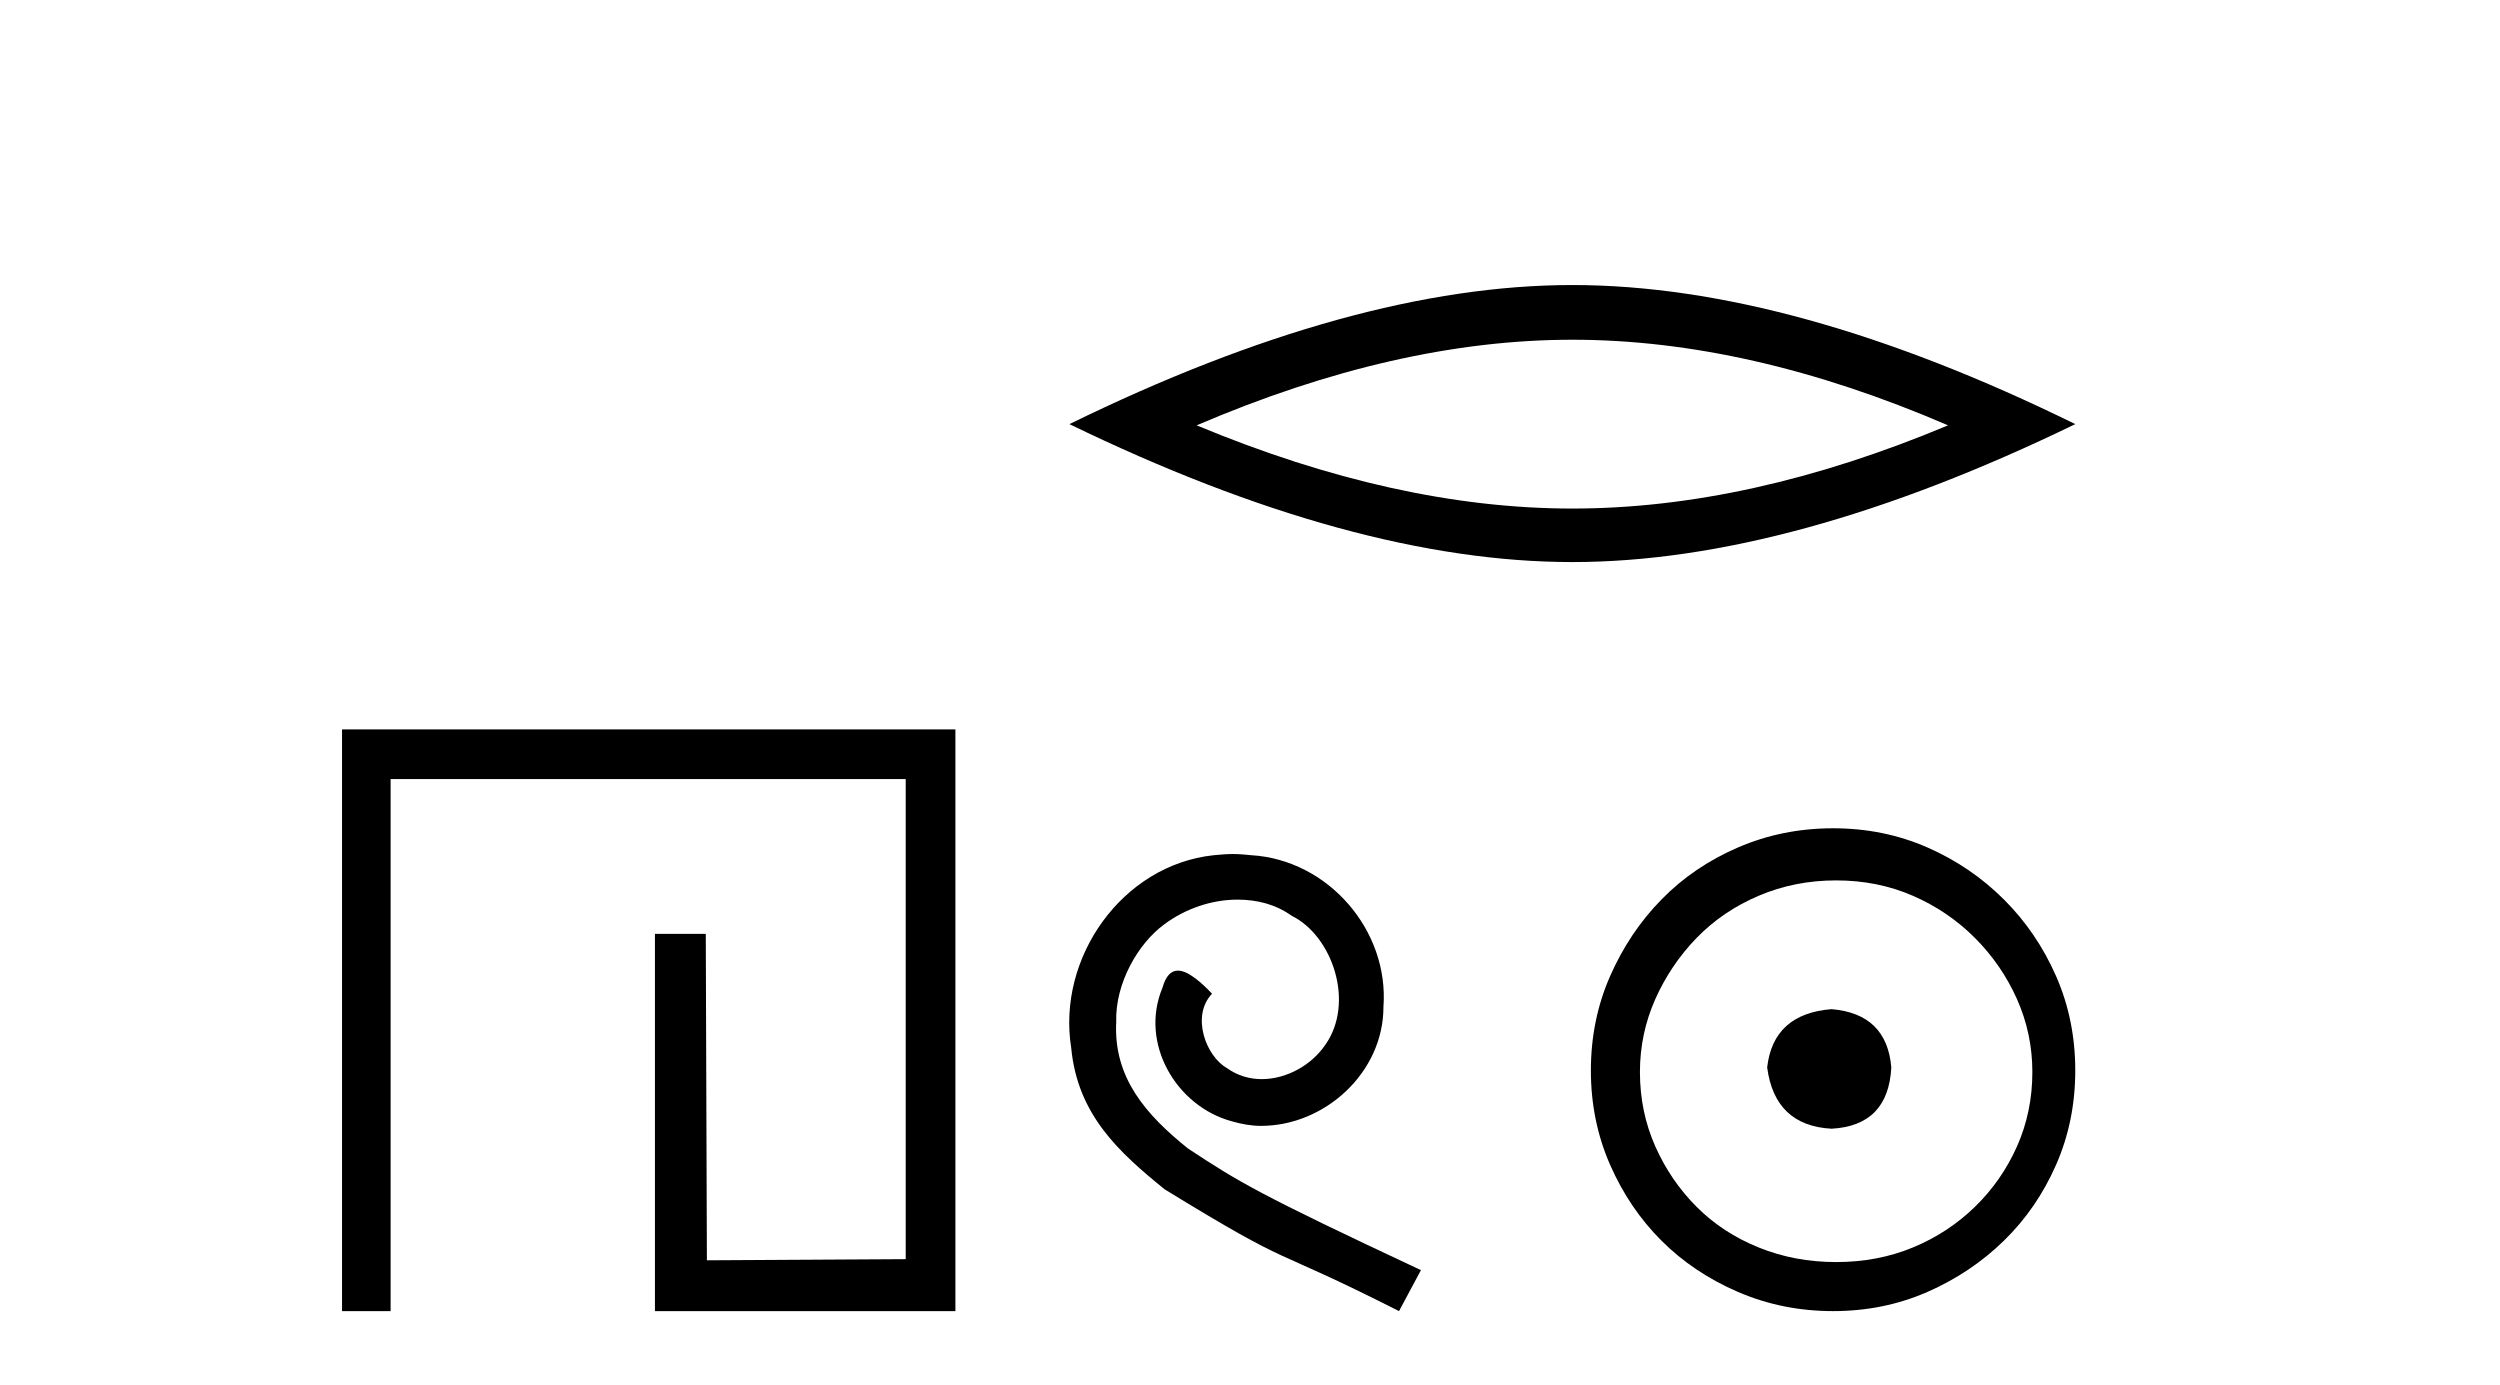 <?xml version='1.0' encoding='UTF-8' standalone='yes'?><svg xmlns='http://www.w3.org/2000/svg' xmlns:xlink='http://www.w3.org/1999/xlink' width='74.0' height='41.0' ><path d='M 10.124 21.59 L 10.124 38.809 L 11.562 38.809 L 11.562 23.061 L 26.809 23.061 L 26.809 37.271 L 20.924 37.305 L 20.891 27.642 L 19.386 27.642 L 19.386 38.809 L 28.28 38.809 L 28.28 21.59 Z' style='fill:#000000;stroke:none' /><path d='M 46.541 10.056 Q 51.785 10.056 57.662 12.59 Q 51.785 15.053 46.541 15.053 Q 41.333 15.053 35.421 12.59 Q 41.333 10.056 46.541 10.056 ZM 46.541 8.437 Q 40.066 8.437 31.655 12.554 Q 40.066 16.637 46.541 16.637 Q 53.017 16.637 61.428 12.554 Q 53.052 8.437 46.541 8.437 Z' style='fill:#000000;stroke:none' /><path d='M 36.491 25.279 C 36.303 25.279 36.115 25.297 35.927 25.314 C 33.211 25.604 31.281 28.354 31.708 31.019 C 31.896 33.001 33.126 34.111 34.475 35.205 C 38.49 37.665 37.362 36.759 41.411 38.809 L 42.06 37.596 C 37.243 35.341 36.662 34.983 35.159 33.992 C 33.929 33.001 32.955 31.908 33.04 30.251 C 33.006 29.106 33.689 27.927 34.458 27.364 C 35.073 26.902 35.859 26.629 36.628 26.629 C 37.209 26.629 37.755 26.766 38.234 27.107 C 39.446 27.705 40.113 29.687 39.224 30.934 C 38.814 31.532 38.08 31.942 37.345 31.942 C 36.986 31.942 36.628 31.839 36.32 31.617 C 35.705 31.276 35.244 30.08 35.876 29.414 C 35.586 29.106 35.176 28.73 34.868 28.73 C 34.663 28.73 34.509 28.884 34.407 29.243 C 33.724 30.883 34.817 32.745 36.457 33.189 C 36.747 33.274 37.038 33.326 37.328 33.326 C 39.207 33.326 40.95 31.754 40.95 29.807 C 41.121 27.534 39.31 25.45 37.038 25.314 C 36.867 25.297 36.679 25.279 36.491 25.279 Z' style='fill:#000000;stroke:none' /><path d='M 54.214 29.871 C 53.064 29.962 52.429 30.537 52.308 31.595 C 52.459 32.745 53.095 33.35 54.214 33.41 C 55.333 33.35 55.923 32.745 55.983 31.595 C 55.893 30.537 55.303 29.962 54.214 29.871 ZM 54.35 26.06 C 55.167 26.06 55.923 26.211 56.619 26.514 C 57.314 26.816 57.927 27.232 58.456 27.761 C 58.985 28.291 59.401 28.896 59.704 29.576 C 60.006 30.257 60.158 30.975 60.158 31.731 C 60.158 32.518 60.006 33.251 59.704 33.932 C 59.401 34.612 58.985 35.21 58.456 35.724 C 57.927 36.238 57.314 36.639 56.619 36.926 C 55.923 37.214 55.167 37.357 54.35 37.357 C 53.533 37.357 52.77 37.214 52.059 36.926 C 51.348 36.639 50.735 36.238 50.221 35.724 C 49.707 35.21 49.299 34.612 48.996 33.932 C 48.694 33.251 48.542 32.518 48.542 31.731 C 48.542 30.975 48.694 30.257 48.996 29.576 C 49.299 28.896 49.707 28.291 50.221 27.761 C 50.735 27.232 51.348 26.816 52.059 26.514 C 52.77 26.211 53.533 26.06 54.35 26.06 ZM 54.259 24.517 C 53.261 24.517 52.323 24.706 51.446 25.084 C 50.569 25.462 49.813 25.977 49.178 26.627 C 48.542 27.277 48.036 28.034 47.658 28.896 C 47.28 29.758 47.09 30.688 47.09 31.686 C 47.09 32.684 47.28 33.614 47.658 34.476 C 48.036 35.338 48.542 36.087 49.178 36.722 C 49.813 37.357 50.569 37.864 51.446 38.242 C 52.323 38.62 53.261 38.809 54.259 38.809 C 55.257 38.809 56.188 38.62 57.05 38.242 C 57.912 37.864 58.668 37.357 59.318 36.722 C 59.969 36.087 60.483 35.338 60.861 34.476 C 61.239 33.614 61.428 32.684 61.428 31.686 C 61.428 30.688 61.239 29.758 60.861 28.896 C 60.483 28.034 59.969 27.277 59.318 26.627 C 58.668 25.977 57.912 25.462 57.05 25.084 C 56.188 24.706 55.257 24.517 54.259 24.517 Z' style='fill:#000000;stroke:none' /></svg>